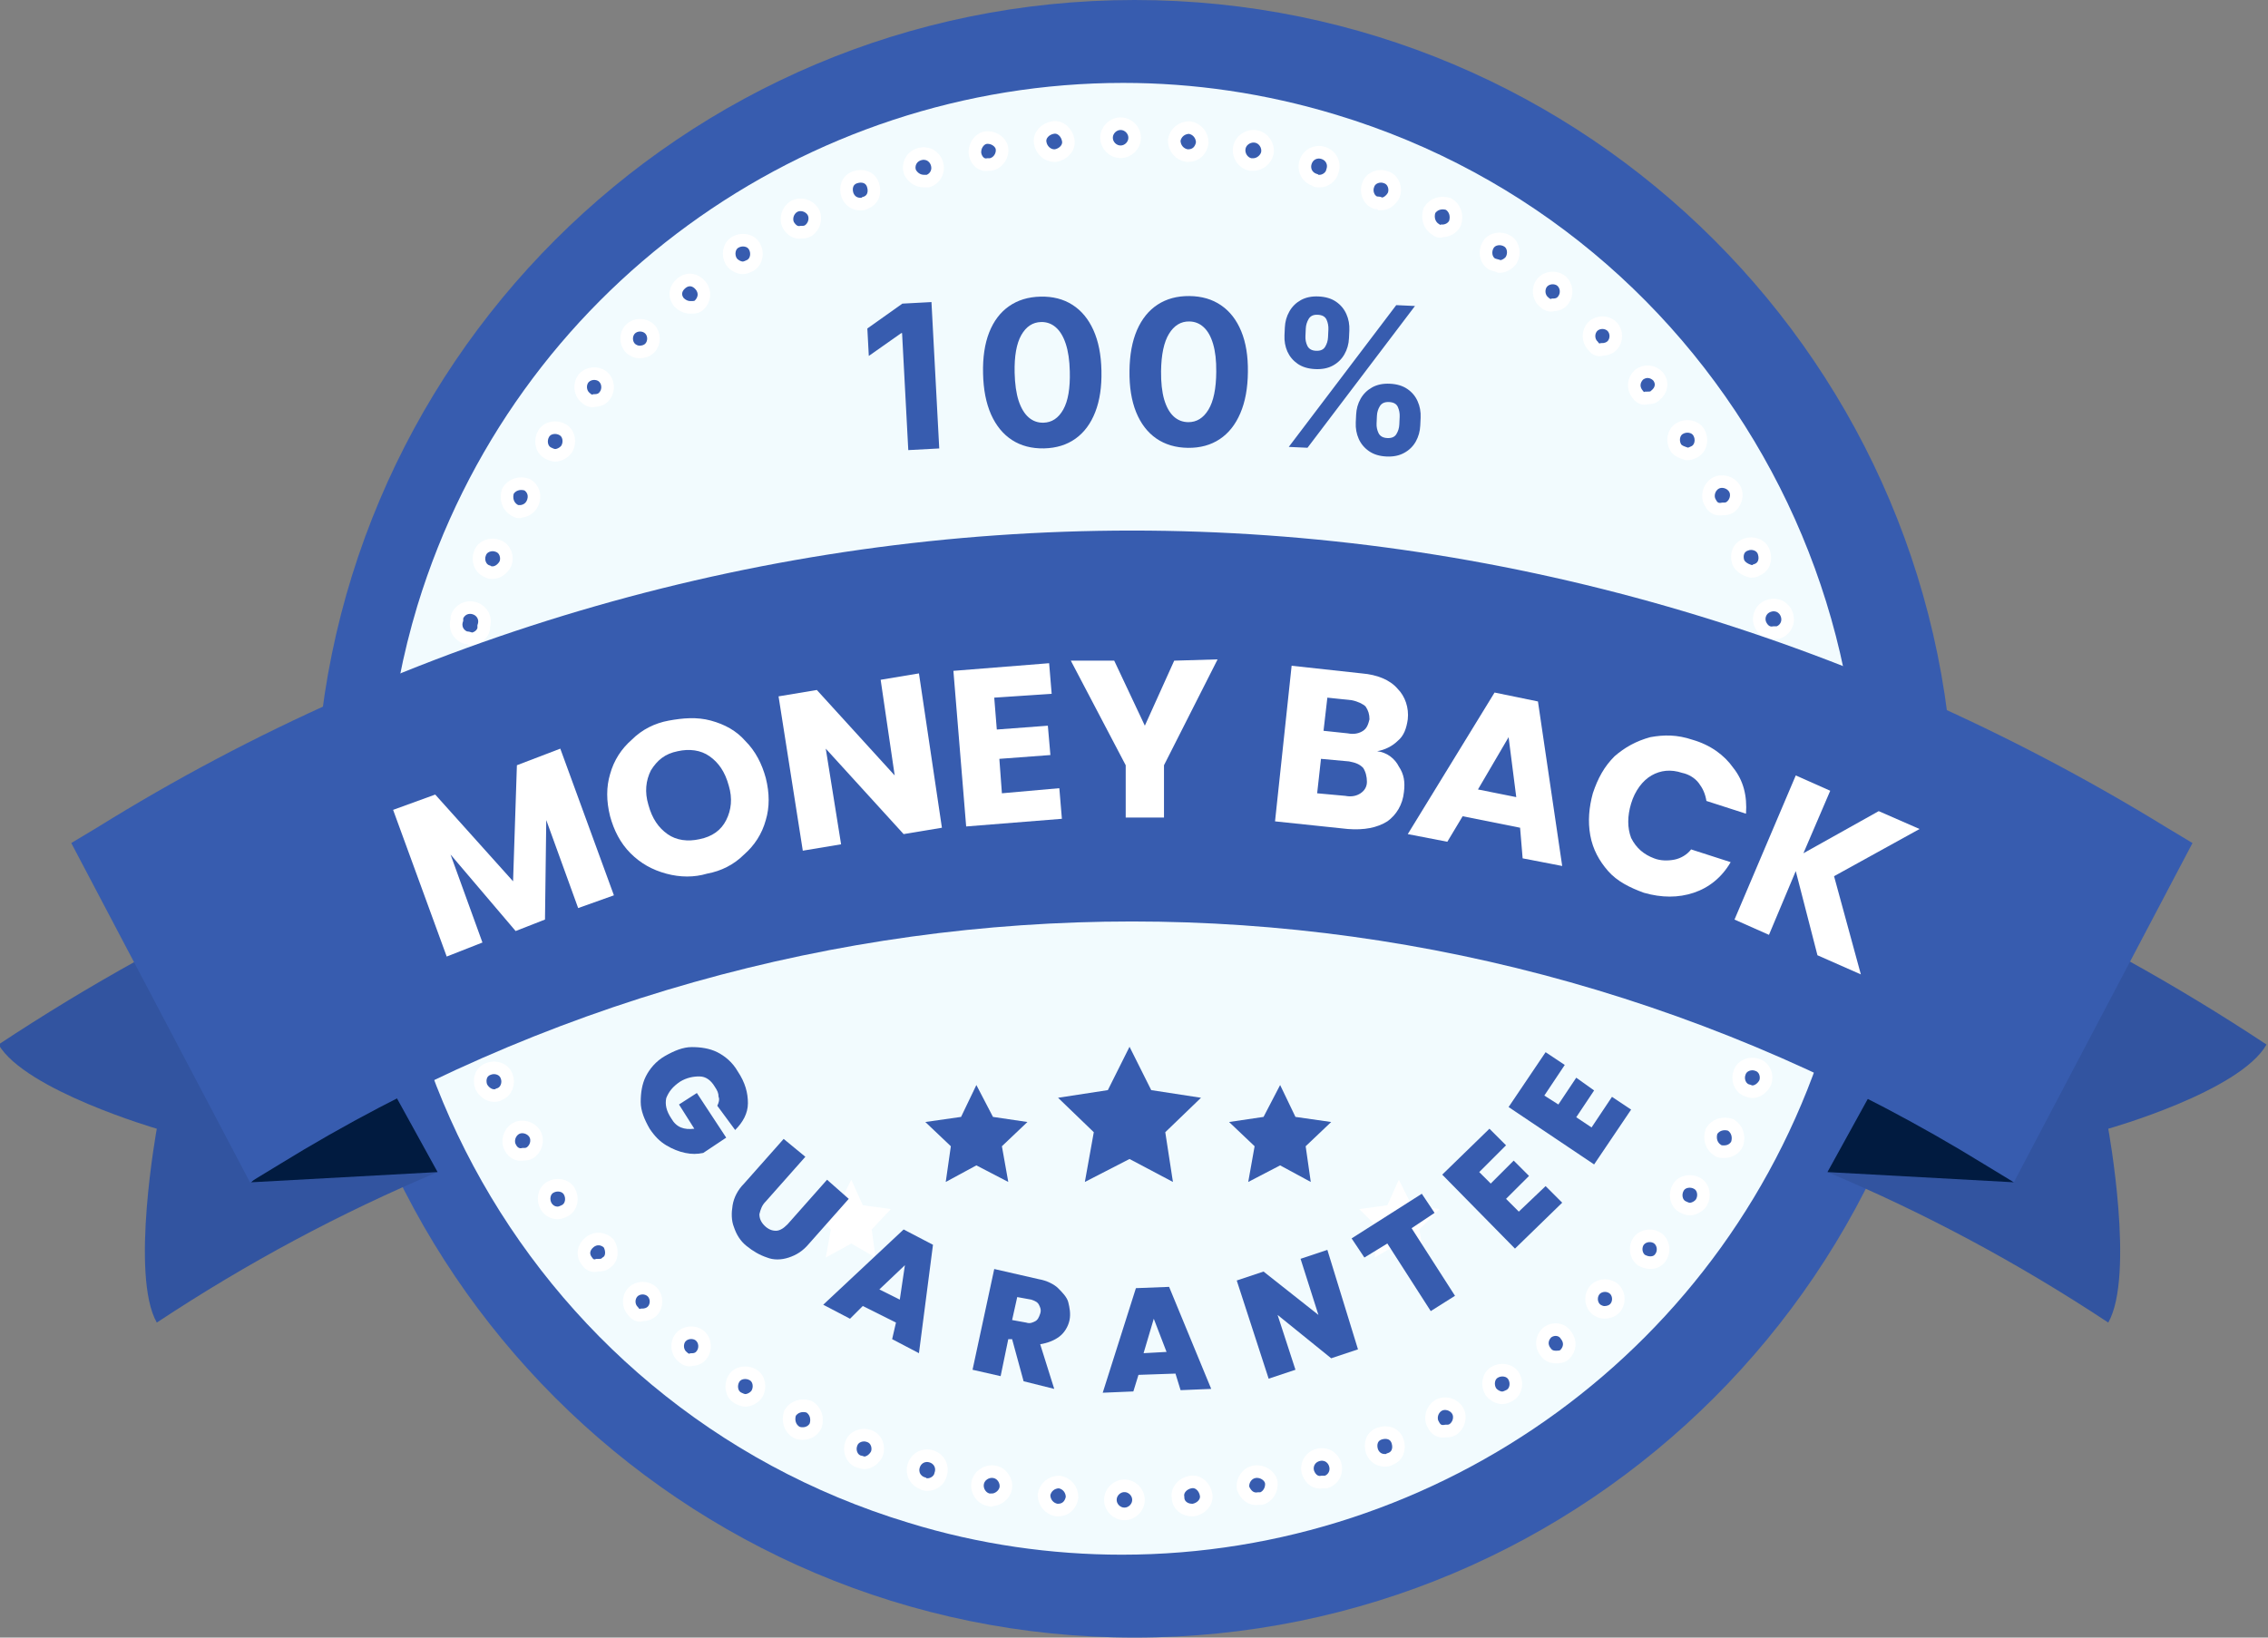 <?xml version="1.0" encoding="UTF-8"?> <svg xmlns="http://www.w3.org/2000/svg" width="180" height="130" viewBox="0 0 180 130" fill="none"><rect x="0" y="0" width="180" height="130" fill="#808080" stroke="none"/><g clip-path="url(#clip0_413_238)"><path d="M90.051 130C125.966 130 155.082 100.899 155.082 65C155.082 29.102 125.966 0 90.051 0C54.135 0 25.02 29.102 25.02 65C25.02 100.899 54.135 130 90.051 130Z" fill="#375CAF"></path><path d="M89.139 6.581C64.018 6.581 40.822 22.882 33.123 48.092C23.804 78.972 41.328 111.573 72.122 120.888C77.693 122.609 83.466 123.419 89.038 123.419C114.159 123.419 137.355 107.118 145.053 81.908C154.373 51.028 136.849 18.427 106.055 9.112C100.383 7.391 94.71 6.581 89.139 6.581Z" fill="#F2FBFE"></path><path d="M88.126 119.065C88.126 118.458 88.633 117.952 89.24 117.952C89.848 117.952 90.355 118.458 90.355 119.065C90.355 119.673 89.848 120.179 89.24 120.179C88.633 120.179 88.126 119.673 88.126 119.065ZM83.872 119.875C83.264 119.774 82.859 119.268 82.859 118.66C82.96 118.053 83.466 117.648 84.074 117.648C84.682 117.749 85.087 118.255 85.087 118.863C84.986 119.47 84.581 119.875 83.973 119.875H83.872ZM93.495 118.863C93.393 118.255 93.9 117.749 94.508 117.648C95.115 117.547 95.622 118.053 95.723 118.66C95.825 119.268 95.318 119.774 94.71 119.875H94.609C94.001 119.875 93.495 119.47 93.495 118.863ZM78.503 119.065C77.895 118.964 77.49 118.357 77.591 117.749C77.693 117.142 78.3 116.737 78.908 116.838C79.516 116.939 79.921 117.547 79.82 118.154C79.719 118.66 79.212 119.065 78.706 119.065C78.604 119.167 78.604 119.065 78.503 119.065ZM98.661 118.154C98.559 117.547 98.965 116.939 99.572 116.838C100.18 116.737 100.788 117.142 100.889 117.648C100.99 118.255 100.585 118.863 100.079 118.964C99.978 118.964 99.978 118.964 99.876 118.964C99.269 119.065 98.863 118.66 98.661 118.154ZM73.236 117.749C72.628 117.547 72.324 116.939 72.527 116.332C72.729 115.724 73.337 115.421 73.945 115.623C74.553 115.826 74.856 116.433 74.654 117.041C74.553 117.547 74.046 117.85 73.641 117.85C73.438 117.85 73.337 117.85 73.236 117.749ZM103.827 116.939C103.624 116.332 103.928 115.724 104.536 115.522C105.144 115.319 105.751 115.623 105.954 116.231C106.156 116.838 105.853 117.445 105.245 117.648C105.144 117.648 105.042 117.648 104.941 117.648C104.434 117.749 104.029 117.445 103.827 116.939ZM68.171 116.028C67.563 115.826 67.361 115.117 67.563 114.611C67.766 114.003 68.475 113.801 68.981 114.003C69.589 114.206 69.792 114.914 69.589 115.421C69.387 115.826 68.981 116.129 68.576 116.129C68.475 116.129 68.272 116.028 68.171 116.028ZM108.891 115.218C108.689 114.611 108.891 114.003 109.499 113.801C110.107 113.598 110.715 113.801 110.917 114.408C111.12 115.016 110.917 115.623 110.31 115.826C110.208 115.927 110.006 115.927 109.904 115.927C109.499 115.927 109.094 115.724 108.891 115.218ZM63.208 113.699C62.701 113.396 62.499 112.788 62.701 112.181C63.005 111.674 63.613 111.472 64.221 111.674C64.727 111.978 64.93 112.586 64.727 113.193C64.525 113.598 64.119 113.801 63.714 113.801C63.613 113.801 63.41 113.801 63.208 113.699ZM113.754 113.092C113.45 112.586 113.652 111.877 114.159 111.573C114.665 111.269 115.374 111.472 115.678 111.978C115.982 112.484 115.779 113.193 115.273 113.497C115.07 113.598 114.969 113.598 114.767 113.598C114.26 113.699 113.956 113.497 113.754 113.092ZM58.548 110.966C58.042 110.662 57.94 109.953 58.244 109.447C58.548 108.941 59.257 108.84 59.764 109.143C60.27 109.447 60.371 110.156 60.068 110.662C59.865 110.966 59.46 111.168 59.156 111.168C58.953 111.168 58.751 111.067 58.548 110.966ZM118.312 110.46C118.008 109.953 118.109 109.245 118.616 108.941C119.122 108.637 119.831 108.738 120.135 109.245C120.439 109.751 120.338 110.46 119.831 110.763C119.629 110.864 119.426 110.966 119.223 110.966C118.92 110.966 118.514 110.763 118.312 110.46ZM54.193 107.726C53.686 107.321 53.686 106.612 53.99 106.207C54.395 105.701 55.104 105.701 55.509 106.005C56.016 106.41 56.016 107.118 55.712 107.523C55.509 107.827 55.205 107.928 54.902 107.928C54.699 108.03 54.395 107.928 54.193 107.726ZM122.667 107.321C122.262 106.815 122.364 106.207 122.769 105.802C123.275 105.397 123.984 105.498 124.288 106.005C124.693 106.511 124.592 107.118 124.187 107.523C123.984 107.726 123.68 107.726 123.478 107.726C123.174 107.726 122.87 107.625 122.667 107.321ZM50.242 104.081C49.837 103.676 49.837 102.967 50.242 102.562C50.647 102.157 51.356 102.157 51.761 102.562C52.167 102.967 52.167 103.676 51.761 104.081C51.559 104.284 51.255 104.385 50.951 104.385C50.748 104.486 50.445 104.385 50.242 104.081ZM126.618 103.879C126.213 103.474 126.213 102.765 126.618 102.36C127.023 101.955 127.732 101.955 128.137 102.36C128.543 102.765 128.543 103.474 128.137 103.879C127.935 104.081 127.631 104.182 127.327 104.182C127.124 104.182 126.821 104.081 126.618 103.879ZM46.595 100.132C46.19 99.626 46.291 99.019 46.798 98.614C47.304 98.209 47.912 98.31 48.317 98.715C48.621 99.221 48.621 99.93 48.115 100.234C47.912 100.436 47.71 100.436 47.406 100.436C47.102 100.537 46.798 100.436 46.595 100.132ZM130.265 100.031C129.758 99.626 129.758 98.918 130.062 98.513C130.467 98.006 131.176 98.006 131.581 98.31C132.088 98.715 132.088 99.424 131.784 99.829C131.581 100.132 131.277 100.234 130.974 100.234C130.67 100.234 130.467 100.132 130.265 100.031ZM43.354 95.779C43.05 95.273 43.151 94.564 43.658 94.26C44.164 93.956 44.873 94.058 45.177 94.564C45.481 95.07 45.38 95.779 44.873 96.083C44.671 96.184 44.468 96.285 44.266 96.285C43.861 96.285 43.557 96.083 43.354 95.779ZM133.506 95.779C132.999 95.475 132.898 94.766 133.202 94.26C133.506 93.754 134.215 93.653 134.721 93.956C135.228 94.26 135.329 94.969 135.025 95.475C134.823 95.779 134.418 95.981 134.114 95.981C133.911 95.981 133.709 95.88 133.506 95.779ZM40.518 91.121C40.214 90.615 40.416 89.906 40.923 89.603C41.429 89.299 42.139 89.502 42.442 90.008C42.746 90.514 42.544 91.223 42.037 91.526C41.835 91.628 41.733 91.628 41.531 91.628C41.126 91.729 40.72 91.526 40.518 91.121ZM136.342 91.324C135.836 91.02 135.633 90.413 135.836 89.805C136.14 89.299 136.747 89.097 137.355 89.299C137.862 89.603 138.064 90.21 137.862 90.818C137.659 91.223 137.254 91.425 136.849 91.425C136.646 91.425 136.443 91.425 136.342 91.324ZM38.188 86.262C37.985 85.654 38.188 85.047 38.796 84.844C39.302 84.642 40.011 84.844 40.214 85.452C40.416 85.958 40.214 86.667 39.606 86.869C39.505 86.97 39.302 86.97 39.201 86.97C38.796 86.97 38.391 86.667 38.188 86.262ZM138.672 86.565C138.064 86.363 137.862 85.654 138.064 85.148C138.267 84.54 138.976 84.338 139.482 84.54C140.09 84.743 140.293 85.452 140.09 85.958C139.887 86.363 139.482 86.667 139.077 86.667C138.875 86.667 138.773 86.565 138.672 86.565ZM36.365 81.199C36.162 80.592 36.466 79.984 37.074 79.782C37.681 79.579 38.289 79.883 38.492 80.491C38.694 81.098 38.391 81.706 37.783 81.908C37.681 81.908 37.58 81.908 37.479 81.908C36.972 82.009 36.466 81.706 36.365 81.199ZM140.495 81.604C139.887 81.402 139.584 80.794 139.786 80.187C139.989 79.579 140.597 79.276 141.204 79.478C141.812 79.681 142.116 80.288 141.913 80.896C141.812 81.402 141.306 81.706 140.9 81.706C140.698 81.604 140.597 81.604 140.495 81.604ZM35.048 75.935C34.947 75.327 35.352 74.72 35.858 74.618C36.466 74.517 37.074 74.922 37.175 75.428C37.276 76.036 36.871 76.643 36.365 76.745C36.263 76.745 36.263 76.745 36.162 76.745C35.554 76.846 35.149 76.542 35.048 75.935ZM141.913 76.441C141.306 76.34 140.9 75.732 141.002 75.125C141.103 74.517 141.711 74.112 142.319 74.213C142.926 74.315 143.331 74.922 143.23 75.53C143.129 76.036 142.622 76.441 142.116 76.441C142.015 76.441 142.015 76.441 141.913 76.441ZM34.237 70.67C34.136 70.062 34.643 69.556 35.25 69.455C35.858 69.354 36.365 69.86 36.466 70.467C36.567 71.075 36.061 71.581 35.453 71.682H35.352C34.744 71.581 34.237 71.176 34.237 70.67ZM142.724 71.277C142.116 71.176 141.711 70.67 141.711 70.062C141.812 69.455 142.319 69.05 142.926 69.05C143.534 69.151 143.939 69.657 143.939 70.265C143.838 70.872 143.433 71.277 142.825 71.277C142.825 71.277 142.825 71.277 142.724 71.277ZM33.934 65.203C33.934 64.595 34.44 64.089 35.048 64.089C35.656 64.089 36.162 64.595 36.162 65.203C36.162 65.81 35.656 66.316 35.048 66.316C34.44 66.316 33.934 65.81 33.934 65.203ZM142.015 64.899C142.015 64.291 142.521 63.785 143.129 63.785C143.737 63.785 144.243 64.291 144.243 64.899C144.243 65.506 143.737 66.013 143.129 66.013C142.521 65.911 142.015 65.506 142.015 64.899ZM35.149 61.051C34.541 60.95 34.136 60.444 34.136 59.837C34.237 59.229 34.744 58.824 35.352 58.824C35.959 58.925 36.365 59.431 36.365 60.039C36.263 60.646 35.858 61.051 35.25 61.051H35.149ZM141.711 59.634C141.609 59.026 142.116 58.52 142.724 58.419C143.331 58.318 143.838 58.824 143.939 59.431C144.041 60.039 143.534 60.545 142.926 60.646H142.825C142.319 60.646 141.812 60.241 141.711 59.634ZM35.757 55.787C35.149 55.685 34.744 55.078 34.845 54.47C34.947 53.863 35.554 53.458 36.162 53.559C36.77 53.66 37.175 54.268 37.074 54.875C36.972 55.382 36.466 55.787 35.959 55.787C35.959 55.787 35.858 55.787 35.757 55.787ZM141.002 54.572C140.9 53.964 141.306 53.357 141.812 53.255C142.42 53.154 143.028 53.559 143.129 54.167C143.23 54.774 142.825 55.382 142.217 55.483C142.116 55.483 142.116 55.483 142.015 55.483C141.508 55.382 141.103 55.078 141.002 54.572ZM36.972 50.623C36.365 50.421 36.061 49.813 36.263 49.206V49.104V49.003C36.466 48.396 37.074 48.092 37.681 48.294C38.289 48.497 38.593 49.104 38.391 49.712V49.813V49.914C38.289 50.421 37.783 50.724 37.378 50.724C37.175 50.623 37.074 50.623 36.972 50.623ZM139.685 49.509C139.482 48.902 139.786 48.294 140.394 48.092C141.002 47.889 141.609 48.193 141.812 48.801C142.015 49.408 141.711 50.016 141.103 50.218C141.002 50.218 140.9 50.218 140.799 50.218C140.293 50.319 139.887 50.016 139.685 49.509ZM38.694 45.358C38.087 45.156 37.884 44.447 38.087 43.941C38.289 43.333 38.998 43.131 39.505 43.333C40.113 43.536 40.315 44.245 40.113 44.751C39.91 45.156 39.505 45.459 39.1 45.459C38.998 45.459 38.796 45.459 38.694 45.358ZM137.963 44.65C137.76 44.042 137.963 43.435 138.571 43.232C139.077 43.03 139.786 43.232 139.989 43.84C140.191 44.447 139.989 45.054 139.381 45.257C139.28 45.358 139.077 45.358 138.976 45.358C138.571 45.257 138.165 45.054 137.963 44.65ZM40.822 40.498C40.315 40.195 40.113 39.587 40.315 38.98C40.619 38.474 41.227 38.271 41.835 38.474C42.341 38.777 42.544 39.385 42.24 39.992C42.037 40.397 41.632 40.6 41.227 40.6C41.227 40.701 41.024 40.6 40.822 40.498ZM135.734 39.891C135.431 39.385 135.633 38.676 136.14 38.372C136.646 38.069 137.355 38.271 137.659 38.777C137.963 39.283 137.76 39.992 137.254 40.296C137.051 40.397 136.95 40.397 136.747 40.397C136.241 40.498 135.937 40.296 135.734 39.891ZM43.455 35.942C42.949 35.639 42.847 34.93 43.151 34.424C43.455 33.917 44.164 33.816 44.671 34.12C45.177 34.424 45.279 35.132 44.975 35.639C44.772 35.942 44.367 36.145 44.063 36.145C43.861 36.145 43.658 36.044 43.455 35.942ZM132.999 35.537C132.696 35.031 132.797 34.322 133.303 34.019C133.81 33.715 134.519 33.816 134.823 34.322C135.127 34.829 135.025 35.537 134.519 35.841C134.316 35.942 134.114 36.044 133.911 36.044C133.607 35.942 133.202 35.841 132.999 35.537ZM46.494 31.589C45.988 31.184 45.988 30.475 46.291 30.07C46.697 29.564 47.406 29.564 47.811 29.868C48.317 30.273 48.317 30.981 48.014 31.386C47.811 31.69 47.507 31.791 47.203 31.791C47.001 31.892 46.697 31.791 46.494 31.589ZM129.961 31.285C129.555 30.779 129.657 30.171 130.062 29.766C130.568 29.361 131.176 29.463 131.581 29.868C131.987 30.374 131.885 30.981 131.379 31.386C131.176 31.589 130.974 31.589 130.67 31.589C130.467 31.69 130.163 31.589 129.961 31.285ZM50.039 27.64C49.634 27.235 49.634 26.526 50.039 26.122C50.445 25.716 51.154 25.716 51.559 26.122C51.964 26.526 51.964 27.235 51.559 27.64C51.356 27.843 51.052 27.944 50.748 27.944C50.546 27.944 50.242 27.843 50.039 27.64ZM126.415 27.438C126.01 27.033 126.01 26.324 126.415 25.919C126.821 25.514 127.53 25.514 127.935 25.919C128.34 26.324 128.34 27.033 127.935 27.438C127.732 27.64 127.428 27.741 127.124 27.741C126.922 27.843 126.618 27.741 126.415 27.438ZM53.889 23.995C53.483 23.489 53.585 22.882 54.091 22.477C54.598 22.072 55.205 22.173 55.611 22.679C56.016 23.185 55.914 23.793 55.509 24.198C55.307 24.4 55.104 24.4 54.8 24.4C54.395 24.4 54.091 24.198 53.889 23.995ZM122.566 23.995C122.06 23.59 122.06 22.882 122.364 22.477C122.769 21.97 123.478 21.97 123.883 22.274C124.389 22.679 124.389 23.388 124.086 23.793C123.883 24.097 123.579 24.198 123.275 24.198C123.073 24.299 122.769 24.198 122.566 23.995ZM58.042 20.756C57.738 20.249 57.839 19.541 58.346 19.237C58.852 18.933 59.561 19.034 59.865 19.541C60.169 20.047 60.068 20.756 59.561 21.059C59.358 21.16 59.156 21.262 58.953 21.262C58.649 21.262 58.244 21.059 58.042 20.756ZM118.413 20.958C117.907 20.654 117.805 19.945 118.109 19.439C118.413 18.933 119.122 18.832 119.629 19.136C120.135 19.439 120.236 20.148 119.933 20.654C119.73 20.958 119.325 21.16 119.021 21.16C118.818 21.059 118.616 21.059 118.413 20.958ZM62.6 17.921C62.296 17.414 62.499 16.706 63.005 16.402C63.512 16.098 64.221 16.301 64.525 16.807C64.828 17.313 64.626 18.022 64.119 18.326C63.917 18.427 63.816 18.427 63.613 18.427C63.106 18.528 62.803 18.224 62.6 17.921ZM113.956 18.224C113.45 17.921 113.247 17.313 113.45 16.706C113.754 16.199 114.361 15.997 114.969 16.199C115.476 16.503 115.678 17.111 115.476 17.718C115.273 18.123 114.868 18.326 114.463 18.326C114.26 18.427 114.057 18.326 113.956 18.224ZM67.26 15.491C67.057 14.883 67.26 14.276 67.867 14.073C68.475 13.871 69.083 14.073 69.285 14.681C69.488 15.288 69.285 15.896 68.678 16.098C68.576 16.199 68.475 16.199 68.272 16.199C67.867 16.199 67.462 15.997 67.26 15.491ZM109.195 16.098C108.588 15.896 108.385 15.187 108.588 14.681C108.79 14.073 109.499 13.871 110.006 14.073C110.613 14.276 110.816 14.984 110.613 15.491C110.411 15.896 110.006 16.199 109.6 16.199C109.499 16.098 109.398 16.098 109.195 16.098ZM72.223 13.668C72.02 13.061 72.324 12.453 72.932 12.251C73.54 12.048 74.147 12.352 74.35 12.96C74.553 13.567 74.249 14.175 73.641 14.377C73.54 14.377 73.438 14.377 73.337 14.377C72.831 14.377 72.425 14.073 72.223 13.668ZM104.333 14.276C103.725 14.073 103.422 13.466 103.624 12.858C103.827 12.251 104.434 11.947 105.042 12.149C105.65 12.352 105.954 12.96 105.751 13.567C105.65 14.073 105.144 14.377 104.738 14.377C104.536 14.377 104.434 14.377 104.333 14.276ZM77.389 12.251C77.288 11.643 77.693 11.036 78.199 10.935C78.807 10.833 79.415 11.238 79.516 11.745C79.617 12.352 79.212 12.96 78.604 13.061C78.503 13.061 78.503 13.061 78.402 13.061C77.895 13.162 77.49 12.757 77.389 12.251ZM99.269 13.061C98.661 12.96 98.255 12.352 98.357 11.745C98.458 11.137 99.066 10.732 99.674 10.833C100.281 10.935 100.687 11.542 100.585 12.149C100.484 12.656 99.978 13.061 99.471 13.061C99.471 13.061 99.37 13.061 99.269 13.061ZM82.555 11.34C82.454 10.732 82.96 10.226 83.568 10.125C84.176 10.023 84.682 10.53 84.783 11.137C84.885 11.745 84.378 12.251 83.77 12.352H83.669C83.163 12.352 82.656 11.947 82.555 11.34ZM94.204 12.352C93.596 12.251 93.191 11.745 93.191 11.137C93.292 10.53 93.799 10.125 94.406 10.125C95.014 10.226 95.419 10.732 95.419 11.34C95.318 11.947 94.913 12.352 94.305 12.352C94.204 12.352 94.204 12.352 94.204 12.352ZM87.822 10.935C87.822 10.327 88.329 9.821 88.936 9.821C89.544 9.821 90.051 10.327 90.051 10.935C90.051 11.542 89.544 12.048 88.936 12.048C88.329 12.048 87.822 11.542 87.822 10.935Z" fill="#375CAF" stroke="white" stroke-miterlimit="10"></path><path d="M124.896 54.572H52.268V56.495H124.896V54.572Z" fill="white"></path><path d="M89.645 83.097L91.368 86.539L95.318 87.146L92.482 89.88L93.09 93.829L89.645 92.006L86.1 93.829L86.809 89.88L83.973 87.146L87.924 86.539L89.645 83.097Z" fill="#375CAF"></path><path d="M77.49 86.134L78.807 88.665L81.542 89.07L79.516 90.994L80.022 93.829L77.49 92.513L75.059 93.829L75.464 90.994L73.438 89.07L76.275 88.665L77.49 86.134Z" fill="#375CAF"></path><path d="M101.598 86.134L102.814 88.665L105.65 89.07L103.624 90.994L104.029 93.829L101.598 92.513L99.066 93.829L99.572 90.994L97.546 89.07L100.281 88.665L101.598 86.134Z" fill="#375CAF"></path><path d="M111.019 93.653L112.032 95.678L114.26 95.981L112.639 97.601L113.044 99.829L111.019 98.715L109.094 99.829L109.499 97.601L107.878 95.981L110.107 95.678L111.019 93.653Z" fill="white"></path><path d="M67.563 93.653L68.475 95.678L70.704 95.981L69.184 97.601L69.488 99.829L67.563 98.715L65.537 99.829L65.943 97.601L64.322 95.981L66.55 95.678L67.563 93.653Z" fill="white"></path><path d="M34.728 93.045C27.03 96.285 19.636 100.234 12.444 104.992C10.317 101.246 12.444 89.603 12.444 89.603C12.444 89.603 2.01 86.565 -0.117 82.921C7.075 78.162 14.571 74.011 22.168 70.569L34.728 93.045Z" fill="#3254A0"></path><path d="M19.94 93.855L34.728 93.045L29.765 84.034L19.94 93.855Z" fill="#011B40"></path><path d="M145.038 93.045C152.736 96.285 160.131 100.234 167.323 104.992C169.45 101.246 167.323 89.603 167.323 89.603C167.323 89.603 177.756 86.667 179.883 82.921C172.691 78.162 165.196 74.011 157.599 70.569L145.038 93.045Z" fill="#3254A0"></path><path d="M159.827 93.855L145.038 93.045L150.001 84.034L159.827 93.855Z" fill="#011B40"></path><path d="M171.982 65.709C146.963 50.319 118.6 42.118 89.833 42.118C61.065 42.118 32.601 50.218 7.683 65.709L5.657 66.924L19.838 93.855L22.168 92.438C63.901 66.721 115.764 66.721 157.497 92.438L159.827 93.855L174.008 66.924L171.982 65.709Z" fill="#375CAF"></path><path d="M44.468 59.431L48.723 71.075L45.886 72.087L43.354 65.101L43.253 72.998L40.923 73.91L35.757 67.835L38.289 74.821L35.453 75.935L31.199 64.291L34.541 63.076L40.72 69.961L41.024 60.748L44.468 59.431Z" fill="white"></path><path d="M52.876 69.354C51.761 69.05 50.85 68.544 50.039 67.734C49.229 66.924 48.723 65.911 48.419 64.797C48.115 63.583 48.115 62.469 48.419 61.456C48.723 60.343 49.33 59.431 50.141 58.723C50.951 57.913 51.964 57.407 53.078 57.204C54.193 57.002 55.307 56.9 56.421 57.204C57.535 57.508 58.447 58.014 59.156 58.824C59.966 59.634 60.473 60.646 60.777 61.76C61.081 62.975 61.081 64.089 60.777 65.101C60.473 66.215 59.865 67.126 59.055 67.835C58.244 68.645 57.231 69.151 56.117 69.354C55.104 69.657 53.99 69.657 52.876 69.354ZM57.636 65.101C58.042 64.291 58.143 63.38 57.839 62.368C57.535 61.254 57.029 60.545 56.32 60.039C55.611 59.533 54.699 59.431 53.787 59.634C52.774 59.837 52.167 60.343 51.66 61.153C51.255 61.963 51.154 62.874 51.458 63.886C51.761 65 52.268 65.709 52.977 66.215C53.686 66.721 54.598 66.822 55.509 66.62C56.522 66.418 57.231 65.911 57.636 65.101Z" fill="white"></path><path d="M74.755 65.709L71.716 66.215L65.537 59.431L66.753 67.025L63.714 67.531L61.79 55.28L64.828 54.774L71.007 61.558L69.893 53.964L72.932 53.458L74.755 65.709Z" fill="white"></path><path d="M78.908 55.382L79.111 57.913L83.163 57.609L83.365 59.938L79.314 60.241L79.516 62.975L84.074 62.57L84.277 65L76.68 65.608L75.667 53.255L83.264 52.648L83.466 55.078L78.908 55.382Z" fill="white"></path><path d="M96.635 52.344L92.38 60.748V64.899H89.342V60.748L84.986 52.446H88.43L90.861 57.609L93.191 52.446L96.635 52.344Z" fill="white"></path><path d="M111.019 60.849C111.424 61.456 111.525 62.064 111.424 62.874C111.322 63.886 110.816 64.696 110.107 65.203C109.297 65.709 108.284 65.911 106.967 65.81L101.193 65.203L102.51 52.85L108.081 53.458C109.297 53.559 110.31 53.964 110.917 54.673C111.525 55.28 111.829 56.192 111.728 57.103C111.626 57.812 111.424 58.419 110.917 58.824C110.512 59.229 109.904 59.533 109.297 59.634C110.107 59.735 110.715 60.241 111.019 60.849ZM107.98 62.975C108.284 62.773 108.486 62.469 108.486 62.064C108.486 61.659 108.385 61.254 108.182 60.95C107.878 60.646 107.575 60.545 107.068 60.444L104.84 60.241L104.536 62.975L106.764 63.178C107.271 63.279 107.676 63.178 107.98 62.975ZM105.042 58.014L106.967 58.217C107.473 58.318 107.878 58.217 108.182 58.014C108.486 57.812 108.588 57.508 108.689 57.103C108.689 56.698 108.588 56.394 108.385 56.09C108.182 55.888 107.777 55.685 107.271 55.584L105.346 55.382L105.042 58.014Z" fill="white"></path><path d="M120.642 65.709L116.083 64.797L114.868 66.822L111.728 66.215L118.616 54.977L122.06 55.685L123.984 68.746L120.844 68.139L120.642 65.709ZM120.338 63.279L119.73 58.52L117.299 62.671L120.338 63.279Z" fill="white"></path><path d="M137.558 60.95C138.368 61.963 138.672 63.178 138.571 64.595L135.431 63.583C135.329 62.975 135.127 62.57 134.823 62.165C134.519 61.76 134.012 61.456 133.506 61.355C132.594 61.051 131.784 61.153 131.075 61.558C130.366 61.963 129.758 62.773 129.454 63.785C129.15 64.797 129.15 65.709 129.454 66.519C129.859 67.329 130.467 67.835 131.277 68.139C131.784 68.341 132.392 68.341 132.898 68.24C133.405 68.139 133.911 67.835 134.215 67.43L137.355 68.442C136.646 69.657 135.633 70.467 134.418 70.872C133.202 71.277 131.885 71.277 130.467 70.872C129.353 70.467 128.34 69.961 127.631 69.151C126.922 68.341 126.415 67.43 126.213 66.316C126.01 65.203 126.111 64.089 126.415 62.975C126.821 61.76 127.327 60.849 128.137 60.039C128.948 59.33 129.859 58.824 130.974 58.52C132.088 58.318 133.101 58.318 134.316 58.723C135.734 59.128 136.849 59.938 137.558 60.95Z" fill="white"></path><path d="M144.243 75.833L142.521 69.151L140.394 74.213L137.659 72.999L142.521 61.558L145.256 62.773L143.129 67.734L149.105 64.392L152.347 65.81L145.56 69.556L147.687 77.352L144.243 75.833Z" fill="white"></path><path d="M73.926 23.98L74.543 35.6L72.086 35.731L71.593 26.443L71.525 26.446L68.953 28.256L68.837 26.077L71.617 24.103L73.926 23.98Z" fill="#375CAF"></path><path d="M82.861 35.595C81.883 35.615 81.037 35.394 80.322 34.933C79.61 34.472 79.054 33.794 78.654 32.898C78.258 32.002 78.047 30.917 78.021 29.645C77.991 28.376 78.153 27.291 78.507 26.388C78.864 25.486 79.388 24.793 80.078 24.311C80.771 23.825 81.604 23.57 82.578 23.548C83.551 23.525 84.393 23.74 85.105 24.193C85.82 24.646 86.378 25.315 86.777 26.2C87.177 27.081 87.39 28.156 87.416 29.424C87.446 30.701 87.282 31.796 86.925 32.709C86.571 33.623 86.049 34.327 85.36 34.821C84.671 35.314 83.838 35.572 82.861 35.595ZM82.813 33.556C83.479 33.541 84.003 33.193 84.385 32.513C84.767 31.834 84.94 30.824 84.905 29.483C84.884 28.601 84.776 27.868 84.581 27.286C84.389 26.703 84.125 26.268 83.788 25.98C83.456 25.692 83.068 25.554 82.625 25.564C81.962 25.58 81.44 25.924 81.058 26.596C80.676 27.267 80.498 28.264 80.526 29.586C80.547 30.48 80.653 31.224 80.845 31.818C81.041 32.408 81.307 32.849 81.644 33.14C81.98 33.428 82.37 33.567 82.813 33.556Z" fill="#375CAF"></path><path d="M94.281 35.552C93.304 35.539 92.465 35.29 91.766 34.806C91.07 34.322 90.537 33.625 90.167 32.716C89.801 31.807 89.626 30.716 89.642 29.444C89.655 28.175 89.853 27.095 90.237 26.205C90.624 25.315 91.171 24.64 91.876 24.181C92.585 23.719 93.426 23.492 94.4 23.502C95.373 23.511 96.208 23.754 96.904 24.231C97.604 24.707 98.139 25.395 98.509 26.292C98.879 27.186 99.056 28.267 99.039 29.536C99.027 30.813 98.827 31.902 98.439 32.803C98.055 33.705 97.51 34.391 96.805 34.861C96.1 35.331 95.258 35.562 94.281 35.552ZM94.301 33.513C94.968 33.519 95.503 33.189 95.908 32.523C96.312 31.856 96.519 30.852 96.528 29.512C96.537 28.629 96.453 27.893 96.277 27.304C96.105 26.715 95.856 26.272 95.529 25.973C95.206 25.674 94.823 25.523 94.38 25.519C93.717 25.512 93.183 25.838 92.779 26.497C92.375 27.156 92.165 28.146 92.148 29.468C92.139 30.362 92.221 31.109 92.393 31.709C92.569 32.306 92.82 32.755 93.147 33.058C93.473 33.357 93.858 33.508 94.301 33.513Z" fill="#375CAF"></path><path d="M107.6 33.539L107.629 32.926C107.65 32.46 107.768 32.037 107.983 31.657C108.202 31.272 108.506 30.972 108.895 30.755C109.288 30.534 109.759 30.436 110.308 30.462C110.864 30.487 111.326 30.626 111.693 30.878C112.065 31.131 112.338 31.458 112.513 31.86C112.691 32.259 112.77 32.693 112.748 33.162L112.72 33.775C112.698 34.241 112.58 34.666 112.365 35.05C112.15 35.431 111.846 35.73 111.453 35.946C111.06 36.167 110.589 36.265 110.041 36.239C109.484 36.214 109.023 36.073 108.655 35.817C108.288 35.565 108.015 35.239 107.836 34.841C107.657 34.438 107.579 34.004 107.6 33.539ZM109.28 33.002L109.252 33.615C109.239 33.884 109.292 34.14 109.41 34.385C109.531 34.629 109.764 34.759 110.108 34.775C110.453 34.791 110.693 34.685 110.828 34.456C110.968 34.227 111.044 33.975 111.057 33.698L111.085 33.086C111.098 32.809 111.049 32.549 110.939 32.305C110.829 32.061 110.596 31.931 110.241 31.915C109.9 31.899 109.658 32.007 109.515 32.239C109.371 32.472 109.293 32.726 109.28 33.002ZM101.943 26.611L101.971 25.998C101.993 25.529 102.113 25.104 102.332 24.724C102.55 24.339 102.854 24.039 103.244 23.822C103.637 23.605 104.104 23.509 104.645 23.534C105.205 23.559 105.669 23.698 106.036 23.951C106.404 24.203 106.677 24.53 106.855 24.933C107.034 25.331 107.112 25.765 107.091 26.235L107.062 26.848C107.041 27.317 106.92 27.742 106.702 28.122C106.487 28.503 106.183 28.802 105.79 29.018C105.401 29.232 104.93 29.326 104.378 29.3C103.825 29.275 103.364 29.136 102.992 28.883C102.625 28.628 102.352 28.302 102.173 27.907C101.998 27.508 101.921 27.076 101.943 26.611ZM103.634 26.075L103.606 26.688C103.593 26.964 103.646 27.222 103.763 27.463C103.885 27.704 104.112 27.832 104.445 27.847C104.793 27.863 105.035 27.757 105.171 27.528C105.31 27.299 105.387 27.047 105.399 26.771L105.428 26.158C105.44 25.881 105.392 25.621 105.282 25.378C105.172 25.134 104.937 25.003 104.578 24.987C104.241 24.971 104.002 25.081 103.863 25.318C103.723 25.554 103.647 25.806 103.634 26.075ZM102.283 35.477L110.813 24.223L112.3 24.291L103.77 35.546L102.283 35.477Z" fill="#375CAF"></path><path d="M56.927 87.78C57.029 87.578 57.13 87.274 57.029 87.072C57.029 86.768 56.927 86.565 56.725 86.262C56.421 85.755 56.016 85.452 55.509 85.452C55.003 85.452 54.496 85.553 53.99 85.857C53.382 86.262 53.078 86.667 52.876 87.173C52.774 87.679 52.876 88.185 53.281 88.793C53.686 89.502 54.294 89.704 55.104 89.603L53.889 87.679L55.307 86.768L57.636 90.311L55.813 91.526C55.307 91.628 54.901 91.628 54.395 91.526C53.889 91.425 53.382 91.223 52.876 90.919C52.369 90.615 51.964 90.21 51.559 89.603C51.154 88.894 50.85 88.185 50.85 87.477C50.85 86.768 50.951 86.059 51.255 85.452C51.559 84.844 52.065 84.237 52.774 83.832C53.483 83.427 54.193 83.123 54.901 83.123C55.611 83.123 56.32 83.224 56.927 83.528C57.535 83.832 58.143 84.338 58.548 85.047C59.156 85.958 59.358 86.768 59.358 87.578C59.358 88.388 58.953 89.097 58.346 89.704L56.927 87.78Z" fill="#375CAF"></path><path d="M63.917 91.83L60.777 95.374C60.473 95.678 60.371 95.981 60.27 96.386C60.27 96.69 60.371 96.994 60.675 97.297C60.979 97.601 61.283 97.703 61.587 97.703C61.891 97.703 62.195 97.5 62.499 97.196L65.639 93.653L67.361 95.171L64.221 98.715C63.714 99.322 63.208 99.626 62.6 99.829C61.992 100.031 61.384 100.031 60.878 99.829C60.27 99.626 59.764 99.322 59.257 98.917C58.751 98.513 58.447 98.006 58.244 97.399C58.042 96.892 58.042 96.285 58.143 95.678C58.244 95.07 58.548 94.463 59.055 93.956L62.195 90.413L63.917 91.83Z" fill="#375CAF"></path><path d="M71.109 104.992L68.475 103.676L67.462 104.688L65.335 103.575L71.716 97.601L74.046 98.816L72.932 107.422L70.805 106.308L71.109 104.992ZM71.412 103.17L71.818 100.436L69.792 102.36L71.412 103.17Z" fill="#375CAF"></path><path d="M81.238 109.65L80.326 106.308H80.022L79.415 109.245L77.186 108.738L78.908 100.74L82.454 101.55C83.061 101.651 83.669 101.955 83.973 102.259C84.277 102.562 84.682 102.967 84.783 103.372C84.885 103.777 84.986 104.283 84.885 104.79C84.783 105.296 84.48 105.802 84.074 106.106C83.669 106.41 83.163 106.612 82.555 106.713L83.669 110.257L81.238 109.65ZM80.326 104.79L81.441 104.992C81.745 105.093 81.947 104.992 82.15 104.891C82.352 104.79 82.454 104.587 82.555 104.283C82.656 103.98 82.555 103.777 82.454 103.575C82.352 103.372 82.15 103.271 81.846 103.17L80.732 102.967L80.326 104.79Z" fill="#375CAF"></path><path d="M93.292 109.042L90.355 109.143L89.949 110.459L87.518 110.561L90.152 102.259L92.786 102.157L96.128 110.257L93.697 110.358L93.292 109.042ZM92.583 107.321L91.57 104.688L90.76 107.422L92.583 107.321Z" fill="#375CAF"></path><path d="M107.777 107.118L105.65 107.827L101.396 104.385L102.814 108.738L100.687 109.447L98.154 101.651L100.281 100.942L104.637 104.385L103.219 99.93L105.346 99.221L107.777 107.118Z" fill="#375CAF"></path><path d="M112.842 94.766L113.855 96.285L112.032 97.5L115.476 102.866L113.551 104.081L110.107 98.715L108.284 99.829L107.271 98.31L112.842 94.766Z" fill="#375CAF"></path><path d="M117.4 93.045L118.312 93.956L120.135 92.134L121.351 93.349L119.527 95.171L120.54 96.184L122.667 94.159L123.984 95.475L120.236 99.12L114.463 93.248L118.21 89.603L119.527 90.919L117.4 93.045Z" fill="#375CAF"></path><path d="M122.566 86.97L123.68 87.679L125.098 85.553L126.517 86.565L125.098 88.692L126.314 89.502L127.935 87.072L129.454 88.084L126.517 92.438L119.73 87.882L122.667 83.528L124.187 84.54L122.566 86.97Z" fill="#375CAF"></path></g><defs><clipPath id="clip0_413_238"><rect width="180" height="130" fill="white"></rect></clipPath></defs></svg> 